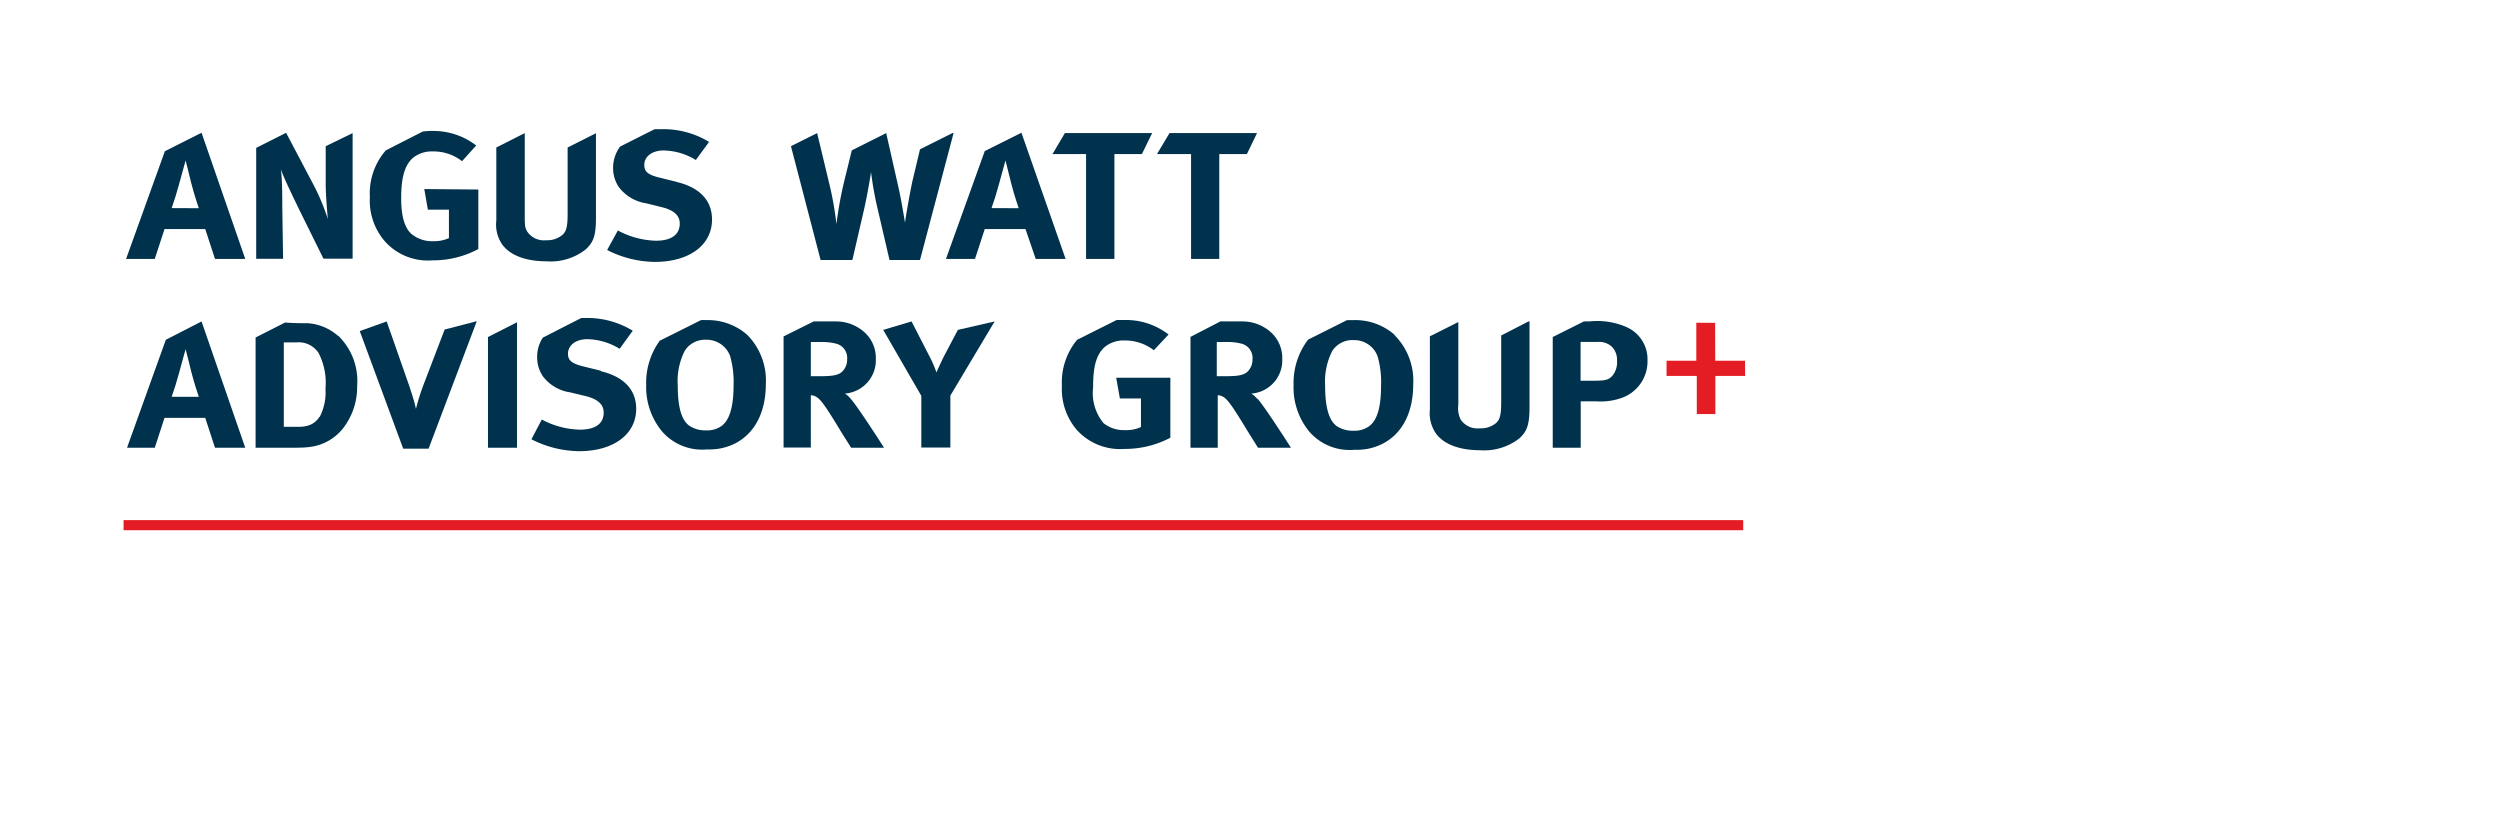 <svg id="Calque_1" data-name="Calque 1" xmlns="http://www.w3.org/2000/svg" width="210" height="70" viewBox="0 0 210 70"><title>logo-cp-angus-watt-advisory-group-L</title><polygon points="98.24 11.18 97.2 12.92 97.2 12.94 100.05 12.94 100.05 21.75 102.42 21.75 102.42 12.94 104.74 12.94 105.59 11.18 98.24 11.18" fill="#00324d"/><path d="M32.48,27l1.93,5.51c.08.29.35,1,.53,1.84a18.12,18.12,0,0,1,.67-2.12l1.74-4.55,2.7-.7L36,37.69H33.87l-3.65-9.88Z" fill="#00324d"/><path d="M76.57,27l1.5,2.92a9.63,9.63,0,0,1,.59,1.36c.14-.31.37-.82.62-1.33l1.18-2.24L83.55,27l-3.72,6.23v4.36H77.39V33.25l-3.2-5.54Z" fill="#00324d"/><path d="M16.93,11.15h0L13.85,12.7l-3.26,9.05H13l.82-2.51h3.42l.82,2.51H20.6Zm-2.51,6.33c.25-.7.4-1.21.62-2s.55-2,.55-2,.36,1.39.47,1.88c.25,1,.64,2.13.64,2.13Z" fill="#00324d"/><path d="M16.93,27h0l-3,1.54-3.26,9.07H13l.82-2.51h3.42l.82,2.51H20.6Zm-2.51,6.33c.25-.7.4-1.2.62-2s.55-2,.55-2,.36,1.38.47,1.87c.25,1,.64,2.13.64,2.13Z" fill="#00324d"/><path d="M28.38,28.2a4.29,4.29,0,0,0-2.54-1.05c-.44,0-1.24,0-1.89-.06l-2.48,1.26v9.26H24.3c.68,0,1.23,0,1.67-.06A4.19,4.19,0,0,0,28.8,36,5.65,5.65,0,0,0,30,32.42a5.29,5.29,0,0,0-1.59-4.22M26.84,35a1.66,1.66,0,0,1-1,.76,2.68,2.68,0,0,1-.72.09H23.84V28.76h1.08a2,2,0,0,1,1.84.89,5.45,5.45,0,0,1,.58,3,4.5,4.5,0,0,1-.5,2.4" fill="#00324d"/><polygon points="40.99 28.31 40.99 37.61 43.43 37.61 43.43 27.07 40.99 28.31" fill="#00324d"/><path d="M50.43,31.13,49,30.78c-1-.25-1.29-.52-1.29-1.07,0-.71.67-1.22,1.62-1.22a5.38,5.38,0,0,1,2.72.81l1.1-1.52a7.31,7.31,0,0,0-3.88-1.07l-.44,0L45.6,28.36A2.91,2.91,0,0,0,45.12,30a2.84,2.84,0,0,0,.49,1.62,3.52,3.52,0,0,0,2.29,1.34l1.29.31c1,.25,1.52.69,1.52,1.38,0,.94-.7,1.44-2,1.44a7.08,7.08,0,0,1-3.2-.85l-.87,1.66a9,9,0,0,0,4,1c2.9,0,4.8-1.42,4.8-3.56,0-1.57-1-2.68-2.94-3.15" fill="#00324d"/><path d="M62.77,28.13a5,5,0,0,0-3.45-1.24,3.25,3.25,0,0,0-.44,0l-3.46,1.73a6,6,0,0,0-1.14,3.71,5.84,5.84,0,0,0,1.34,3.92,4.46,4.46,0,0,0,3.78,1.5,4.83,4.83,0,0,0,2.33-.49c1.67-.85,2.6-2.63,2.6-5a5.45,5.45,0,0,0-1.56-4.13m-2.06,7.58a2.07,2.07,0,0,1-1.39.44,2.42,2.42,0,0,1-1.39-.37c-.69-.47-1-1.59-1-3.42a5.57,5.57,0,0,1,.59-2.89,2,2,0,0,1,1.8-.93,2.1,2.1,0,0,1,2,1.34,7.76,7.76,0,0,1,.3,2.45c0,1.73-.29,2.83-.92,3.38" fill="#00324d"/><path d="M93.76,31.73l.31,1.74h1.77v2.4a2.9,2.9,0,0,1-1.33.26,2.74,2.74,0,0,1-1.82-.59,4,4,0,0,1-.87-3c0-1.58.2-2.72,1-3.41a2.51,2.51,0,0,1,1.67-.53,3.92,3.92,0,0,1,2.43.82l1.24-1.32a5.84,5.84,0,0,0-3.7-1.22c-.23,0-.45,0-.66,0l-3.32,1.66a5.6,5.6,0,0,0-1.28,3.86,5.28,5.28,0,0,0,1.24,3.7,4.9,4.9,0,0,0,4,1.61,8.2,8.2,0,0,0,3.87-.94V31.73Z" fill="#00324d"/><path d="M71.46,33.5a1.93,1.93,0,0,0-.49-.44,2.81,2.81,0,0,0,2.6-2.92,2.9,2.9,0,0,0-1-2.27A3.57,3.57,0,0,0,70.16,27H68.35l-2.53,1.26v9.33h2.29V33.2a.87.87,0,0,1,.37.09c.4.18.77.68,1.93,2.58.45.75.63,1,1.08,1.74h2.77s-2.13-3.35-2.8-4.11M68.9,31.6h-.79V28.73H69a4.6,4.6,0,0,1,1.32.16,1.24,1.24,0,0,1,.84,1.29,1.41,1.41,0,0,1-.45,1.07c-.32.26-.76.35-1.76.35" fill="#00324d"/><path d="M105.6,33.5a1.93,1.93,0,0,0-.49-.44,2.8,2.8,0,0,0,2.6-2.92,2.9,2.9,0,0,0-1-2.27A3.57,3.57,0,0,0,104.3,27h-1.79L100,28.3v9.31h2.29V33.2a.87.87,0,0,1,.37.09c.4.18.77.68,1.93,2.58.45.75.63,1,1.08,1.74h2.77s-2.13-3.35-2.8-4.11M103,31.6h-.79V28.73h.84a4.6,4.6,0,0,1,1.32.16,1.24,1.24,0,0,1,.84,1.29,1.41,1.41,0,0,1-.45,1.07c-.32.26-.76.35-1.76.35" fill="#00324d"/><path d="M117.15,28.13a5,5,0,0,0-3.45-1.24l-.55,0-3.27,1.64a6,6,0,0,0-1.22,3.8A5.84,5.84,0,0,0,110,36.28a4.49,4.49,0,0,0,3.79,1.5,4.76,4.76,0,0,0,2.32-.49c1.68-.85,2.6-2.63,2.6-5a5.41,5.41,0,0,0-1.56-4.13m-2.06,7.58a2.07,2.07,0,0,1-1.39.44,2.44,2.44,0,0,1-1.39-.37c-.68-.47-1-1.59-1-3.42a5.67,5.67,0,0,1,.59-2.89,2,2,0,0,1,1.81-.93,2.08,2.08,0,0,1,2,1.34,7.76,7.76,0,0,1,.3,2.45c0,1.73-.28,2.83-.92,3.38" fill="#00324d"/><path d="M126.1,28.18v5.63c0,1.15-.15,1.44-.4,1.7a2,2,0,0,1-1.41.47,1.71,1.71,0,0,1-1.59-.73,2.17,2.17,0,0,1-.2-1.26V27.05l-2.39,1.2V34.4a3,3,0,0,0,.5,2c.67.93,2,1.42,3.73,1.42a4.8,4.8,0,0,0,3.29-1c.61-.56.85-1.09.85-2.62V27h-.09Z" fill="#00324d"/><path d="M136.73,27.52A6.15,6.15,0,0,0,133.5,27h-.45l-2.62,1.31v9.3h2.35v-3.9h1.28a5.25,5.25,0,0,0,2.33-.35,3.25,3.25,0,0,0,2-3.1,2.94,2.94,0,0,0-1.67-2.74m-1.18,3.91c-.31.44-.6.55-1.55.55h-1.22V28.72h1.49a1.54,1.54,0,0,1,1.17.44,1.57,1.57,0,0,1,.4,1.14,1.79,1.79,0,0,1-.29,1.13" fill="#00324d"/><path d="M27.36,12.28l0,3.22c0,.73.1,2.08.18,2.9a18.27,18.27,0,0,0-1.27-3l-2.23-4.23H24l-2.48,1.25v9.32h2.26l-.07-4.52c0-.88,0-2.13-.12-3,.22.65.94,2.14,1.58,3.46l2,4.05h2.45V11.18h0Z" fill="#00324d"/><path d="M35.64,15.88l.3,1.73h1.77V20a3,3,0,0,1-1.32.26,2.73,2.73,0,0,1-1.82-.6c-.59-.53-.87-1.5-.87-3s.2-2.72,1-3.41a2.54,2.54,0,0,1,1.68-.53,3.88,3.88,0,0,1,2.43.82L40,12.22A5.89,5.89,0,0,0,36.32,11a5.34,5.34,0,0,0-.81.05h0l-3.1,1.58a5.49,5.49,0,0,0-1.34,3.92,5.22,5.22,0,0,0,1.24,3.7,4.84,4.84,0,0,0,4,1.62,8.06,8.06,0,0,0,3.87-.95v-5Z" fill="#00324d"/><path d="M47.68,12.39V18c0,1.15-.15,1.44-.4,1.7a2,2,0,0,1-1.41.48,1.69,1.69,0,0,1-1.59-.74c-.17-.29-.2-.47-.2-1.26V11.18l-2.39,1.21v6.15a2.92,2.92,0,0,0,.5,2c.67.92,2,1.41,3.73,1.41a4.75,4.75,0,0,0,3.28-1c.62-.57.86-1.1.86-2.62V11.19Z" fill="#00324d"/><path d="M56.81,15.27l-1.41-.35c-1-.24-1.28-.52-1.28-1.07,0-.71.67-1.21,1.62-1.21a5.32,5.32,0,0,1,2.71.8l1.11-1.52a7.37,7.37,0,0,0-3.89-1.07c-.23,0-.46,0-.68,0l-2.9,1.46a3,3,0,0,0-.59,1.78A2.83,2.83,0,0,0,52,15.74a3.57,3.57,0,0,0,2.29,1.34l1.29.32c1,.24,1.52.69,1.52,1.37,0,.94-.7,1.45-2,1.45a7.1,7.1,0,0,1-3.2-.86L51,21a9,9,0,0,0,4,1c2.9,0,4.81-1.41,4.81-3.56,0-1.57-1-2.68-2.95-3.15" fill="#00324d"/><path d="M77.28,12.54l-.63,2.65c-.2.89-.6,3.19-.63,3.52,0,0-.29-1.81-.51-2.8l-1.07-4.73h0l-2.89,1.45-.69,2.82a33.16,33.16,0,0,0-.6,3.38,26.78,26.78,0,0,0-.62-3.48l-1-4.17-2.2,1.1,2.49,9.56h2.67l1-4.33c.34-1.55.57-3.05.57-3.05a27.88,27.88,0,0,0,.55,3.08l1,4.3h2.56l2.82-10.66H80Z" fill="#00324d"/><path d="M85.8,11.15l-3.08,1.54-3.26,9.06H81.9l.82-2.51h3.42L87,21.75h2.51Zm-2.51,6.33c.25-.7.4-1.21.62-2s.55-2,.55-2l.47,1.88c.25,1,.64,2.13.64,2.13Z" fill="#00324d"/><polygon points="89.45 11.18 88.41 12.94 91.23 12.94 91.23 21.75 93.61 21.75 93.61 12.94 95.92 12.94 96.78 11.18 89.45 11.18" fill="#00324d"/><rect x="10.38" y="43.69" width="136.05" height="0.85" fill="#e41c23"/><polygon points="139.99 30.3 142.49 30.3 142.49 27.11 144.07 27.12 144.08 30.3 146.58 30.3 146.59 31.58 144.09 31.58 144.09 34.78 142.53 34.78 142.53 31.58 139.99 31.58 139.99 30.3" fill="#e41c23"/></svg>
